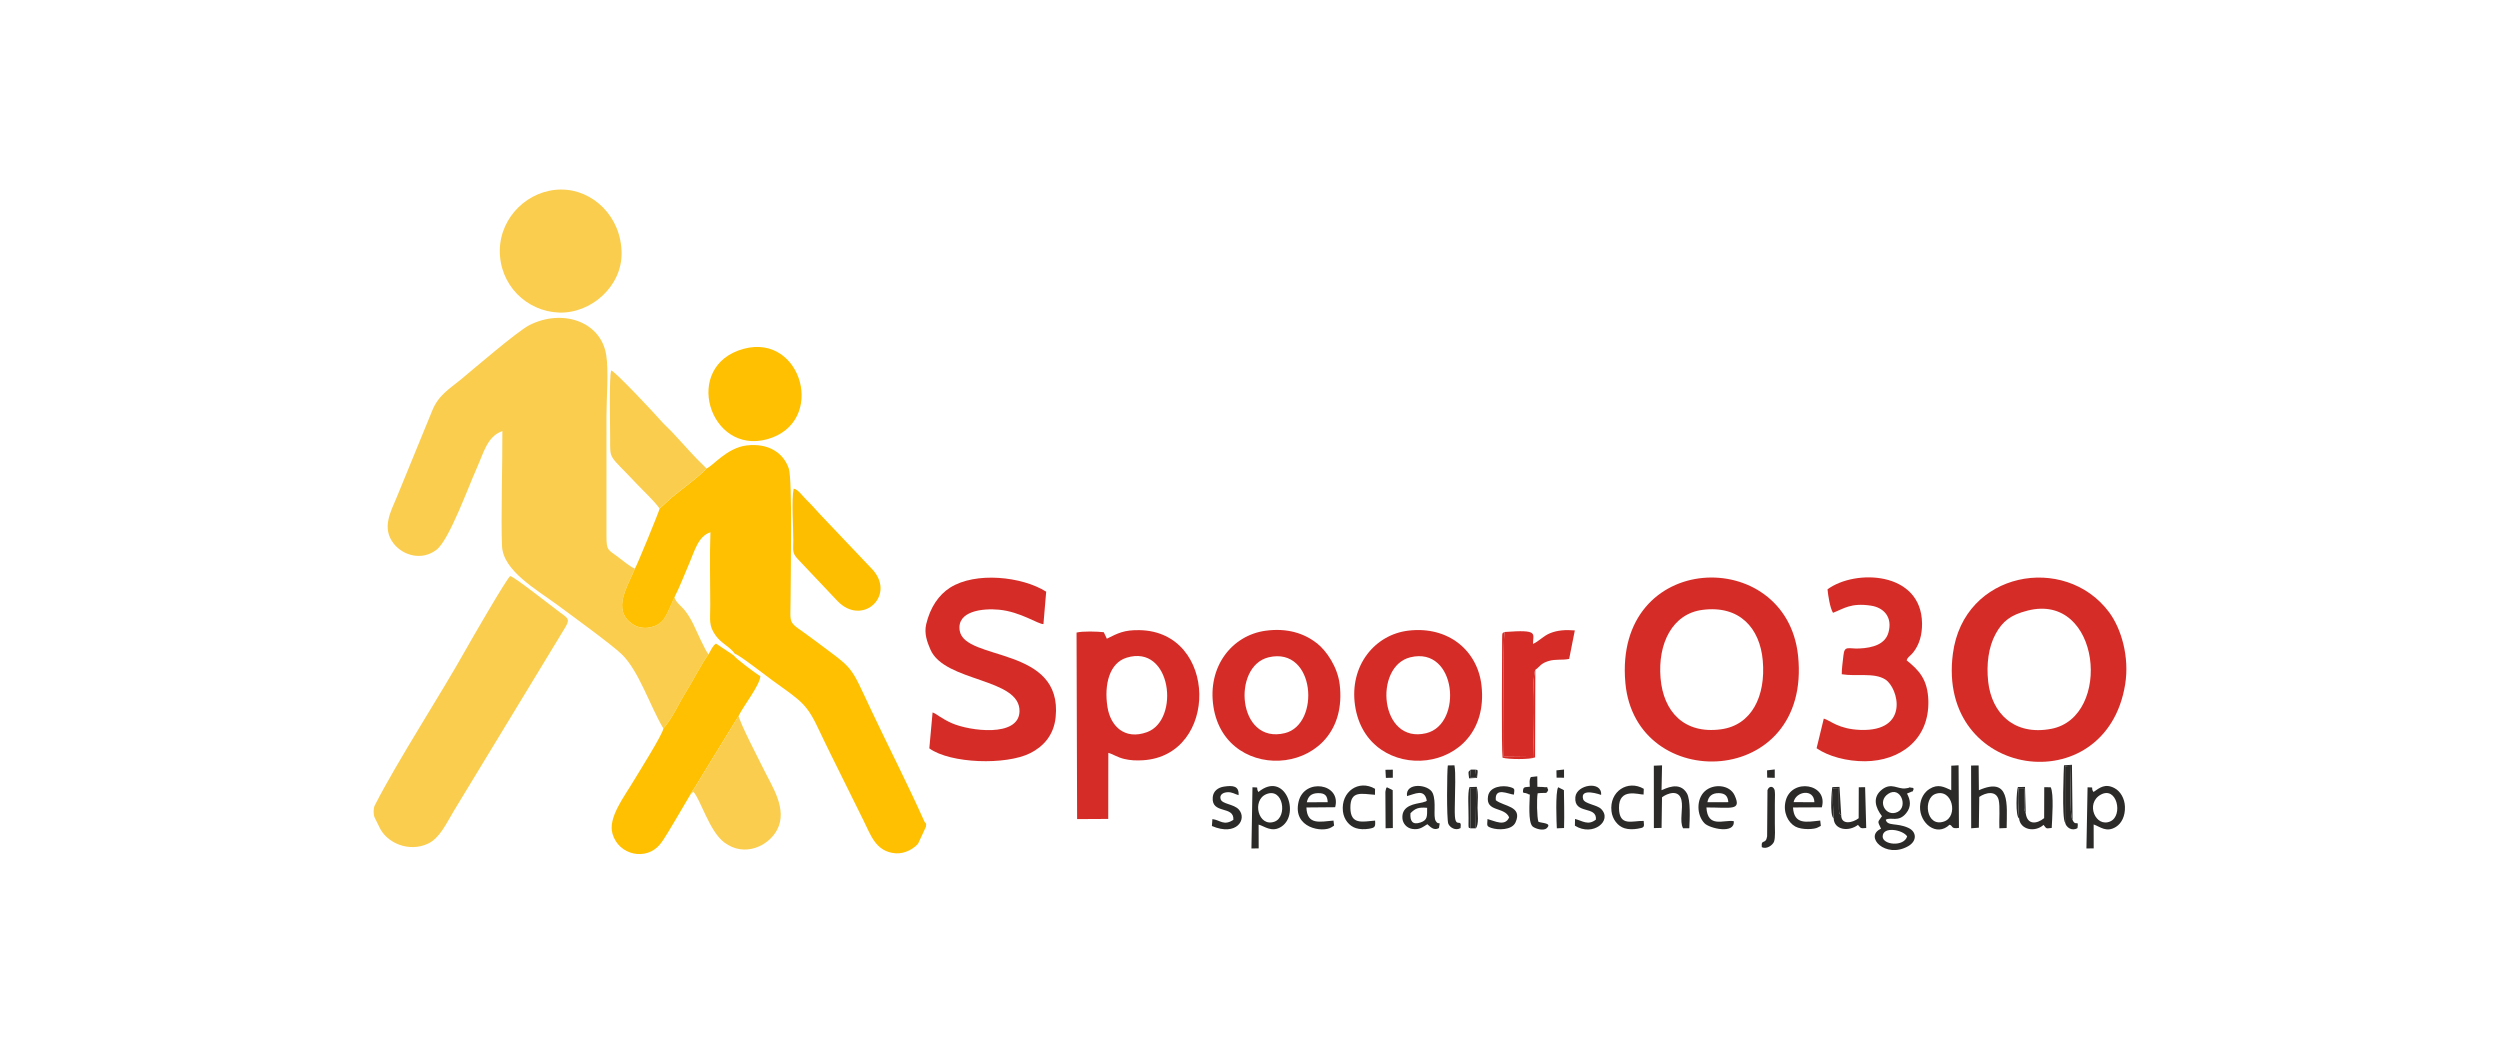 <?xml version="1.0" encoding="UTF-8"?>
<svg xmlns="http://www.w3.org/2000/svg" xmlns:xlink="http://www.w3.org/1999/xlink" xml:space="preserve" width="84.931mm" height="35.454mm" version="1.1" style="shape-rendering:geometricPrecision; text-rendering:geometricPrecision; image-rendering:optimizeQuality; fill-rule:evenodd; clip-rule:evenodd" viewBox="0 0 2992.33 1249.14">
 <defs>
  <style type="text/css">
   
    .fil0 {fill:none}
    .fil5 {fill:#2B2A29}
    .fil3 {fill:#D52C27}
    .fil1 {fill:#FACD4E}
    .fil4 {fill:#FDBE00}
    .fil2 {fill:#FEC000}
   
  </style>
 </defs>
 <g id="Layer_x0020_1">
  <rect class="fil0" x="-0" width="2992.33" height="1249.14"></rect>
  <g id="_1618099025216">
   <path class="fil1" d="M794.02 871.93c10.85,-12.05 18.54,-30.14 27.52,-44.45 8.6,-13.7 18.02,-32.85 26.58,-44.45 -3.26,-2.39 -15.27,-29.72 -18.1,-35.57 -3.22,-6.68 -6.56,-12.05 -10.26,-16.73 -4.38,-5.55 -11.13,-9.78 -12.43,-16.03 -0.21,0.32 -0.42,0.48 -0.5,1.04 -0.08,0.55 -0.38,0.8 -0.49,1.03 -0.11,0.24 -0.34,0.75 -0.47,1.04 -0.13,0.29 -0.3,0.73 -0.44,1.05 -0.66,1.55 -0.72,1.8 -1.74,4.1 -3.09,6.89 -7.48,17.55 -12.42,21.7 -9.14,7.68 -23.56,9.73 -34.56,2.06 -24.67,-17.2 -5.19,-44.97 3.28,-66.19 -4.56,-1.09 -16.02,-10.7 -20.91,-14.33 -11.23,-8.33 -13.15,-7.24 -13.17,-23.86l0.01 -145.27c0,-20.71 2.74,-53.55 -0.36,-72.39 -6.65,-40.44 -52.99,-55.28 -91.93,-35.49 -14.11,7.17 -66.01,51.78 -81.74,64.83 -14,11.62 -27.13,18.73 -34.76,37.99l-42.12 102.84c-7.47,17.71 -18.43,37.27 -3.76,55.87 11.23,14.24 33.55,20.8 51.18,7.36 15.23,-11.62 38.29,-75.74 48.02,-97.23 8.39,-18.53 12.59,-38.56 30.85,-44.86 0.22,36.82 -1.81,107 -0.4,137.79 1.35,29.52 41.43,51.95 66.15,70.21 16.19,11.96 65.67,47.95 77.34,59.33 20.61,20.09 34.09,62.93 49.62,88.61z"></path>
   <path class="fil2" d="M845.6 560.73c-6.19,7.73 -32.03,26.81 -42.18,35.21l-10.34 9.57c-0.32,0.29 -1.47,1.31 -1.71,1.53l-1.82 1.66c-0.62,3.53 -26.84,67.4 -29.55,71.82 -8.47,21.22 -27.95,49 -3.28,66.19 11,7.66 25.41,5.62 34.56,-2.06 4.94,-4.15 9.33,-14.8 12.42,-21.7 1.03,-2.29 1.08,-2.55 1.74,-4.1 0.14,-0.32 0.32,-0.76 0.44,-1.05 0.13,-0.29 0.36,-0.8 0.47,-1.04 0.11,-0.24 0.41,-0.48 0.49,-1.03 0.08,-0.56 0.29,-0.72 0.5,-1.04 6.46,-12.53 11.89,-27.16 18.02,-41.31 6.11,-14.11 10.31,-31.54 24.99,-36.36 -1.08,28.7 -0.23,58.99 -0.21,87.86 0.01,17.21 -2.2,23.72 6.51,35.89 6.73,9.4 17.38,13.59 22.93,21.76 4.95,0.99 36.49,25.75 45.48,32.23 35.82,25.8 40.74,27.69 56.56,61.82 3.75,8.08 7.87,16.22 12.49,25.8l39.21 79.2c8.77,17.44 14.75,38.1 38.84,39.79 11.26,0.79 22.32,-6.06 26.82,-11.76l9.34 -20.09c0.64,-6.36 -0.1,-2.22 -2.14,-6.78 -21.21,-47.24 -41.09,-85.59 -62.63,-131.11 -27.75,-58.66 -19.48,-48.32 -70.27,-86.47 -31.87,-23.93 -26.99,-13.3 -26.99,-50.26 0,-24.94 2.35,-140.62 -2.18,-154.1 -6.33,-18.82 -24.42,-30.61 -50.14,-27.65 -24.31,2.8 -41.03,25.26 -48.37,27.56z"></path>
   <path class="fil1" d="M610.61 689.55c-4.86,4.13 -46.62,76.44 -52.43,86.83 -31.36,56.07 -82.31,134.07 -109.67,187.75 -1.66,3.26 -1.77,10.86 -0.13,14.3l5.57 11.28c8.38,19.11 35.4,30.92 58.36,20.06 14.08,-6.66 21.82,-24.04 30.84,-39.07l131.78 -217.06c7.87,-12.59 5.83,-12.89 -4.36,-20.38 -10.4,-7.64 -54.37,-42.61 -59.95,-43.71z"></path>
   <path class="fil3" d="M1987.58 811.74c-3.54,-41.85 14.35,-77.01 49.92,-81.73 44.75,-5.94 69.02,21.88 72.42,60.61 3.76,42.92 -13.46,77.38 -49.93,82.31 -44.34,5.99 -69.04,-21.25 -72.41,-61.19zm-42.11 5.7c12.1,133.74 223.4,126.55 206.69,-32.63 -13.93,-132.63 -221.08,-126.4 -206.69,32.63z"></path>
   <path class="fil3" d="M2426.81 730.86c87.78,-22.38 101.91,127.48 28.48,141.5 -44.54,8.5 -71.39,-18.7 -75.56,-56.39 -2.29,-20.73 0.3,-41.6 8.97,-57.35 8.4,-15.28 18.08,-22.65 38.12,-27.76zm116.92 88c5.15,-32.27 -4.39,-66.31 -19.67,-86.59 -52.52,-69.72 -173.61,-48.72 -186.58,50.13 -19.78,150.7 183.49,178.92 206.25,36.46z"></path>
   <path class="fil3" d="M1252.22 708.21c-29.03,-18.3 -84.61,-24.1 -114.94,-4.89 -13.62,8.63 -23.86,23.54 -28.67,43.74 -2.72,11.44 1.32,21.74 5.01,30.34 16.91,39.35 107.79,33.79 106.66,74.21 -0.87,31.39 -60.12,23.25 -81.01,14.01 -12.43,-5.5 -19.26,-11.85 -23.04,-12.85l-3.9 42.98c25.1,18.21 91.57,20.35 120.7,5.77 15.06,-7.53 28.22,-20.81 30.5,-43.03 8.78,-85.67 -109.21,-66.8 -114.87,-103.81 -3.58,-23.43 27.65,-26.77 47.14,-24.9 25.85,2.48 47.07,17.6 53.12,17.21l3.29 -38.78z"></path>
   <path class="fil2" d="M848.12 783.03c-8.56,11.6 -17.98,30.75 -26.58,44.45 -8.98,14.31 -16.67,32.4 -27.52,44.45 -0.51,6.54 -29.85,53.12 -34.24,60.52 -12.95,21.83 -32.32,46.12 -26.64,65.61 7.54,25.85 40.41,32.42 56.66,12.76 5.72,-6.92 12.97,-20.27 18.25,-28.75l17.51 -29.75c2.2,-4.88 4.21,-6.74 6.98,-11.12 2.57,-4.06 4.82,-8.11 7.46,-12.47l44.25 -72.13c5.25,-11.34 24.78,-35.57 25.86,-47.08 -5.58,-3.44 -30.08,-21.62 -31.81,-24.99l-21.35 -14.23c-4.58,3.45 -5.53,7.26 -8.83,12.74z"></path>
   <path class="fil3" d="M1348.34 787.26c54.08,-16.89 64.33,74.57 24.61,89.06 -26.52,9.67 -43.86,-6.8 -47.45,-30.41 -4.05,-26.64 2.39,-52.26 22.84,-58.65zm-21.75 113.88c6.67,1.87 10.29,5.18 19.1,7.29 7.17,1.72 14.51,2.04 22.37,1.55 91.17,-5.59 90.05,-154.11 -4.16,-155.74 -18.51,-0.32 -25.67,3.58 -39.09,10.26l-3.67 -7.79c-7.95,-0.9 -24.99,-1.46 -32.58,0.44l0.68 223.25 37.26 -0.19 0.1 -79.07z"></path>
   <path class="fil1" d="M744 303.41c-0.14,-44.5 -34.63,-76.51 -72.16,-76.54 -39.16,-0.03 -72.94,32.47 -73.6,72.26 -0.69,41.66 31.93,73.71 71,74.99 38.01,1.24 74.88,-30.98 74.75,-70.71z"></path>
   <path class="fil3" d="M2260.35 757.15c-3.92,13.87 -18.47,18.33 -35,19.06 -12.95,0.57 -17.6,-3.98 -18.86,8.16 -0.71,6.82 -2.1,15.97 -2.02,22.65 17.72,2.97 38.56,-2.29 52.06,6.23 15.82,9.98 29.64,62.62 -29.84,60.41 -26.49,-0.98 -35.85,-11.36 -43.73,-13.55l-8.62 35.49c13.83,9.63 36.21,15.75 58.12,15.58 41.08,-0.32 76.89,-25.37 75.64,-72.44 -0.68,-25.67 -11.54,-36.78 -25.97,-48.36 1.57,-4.42 3.8,-4.65 7.15,-8.64 8.16,-9.7 11.42,-22.05 11.28,-35.54 -0.65,-62.28 -79.73,-65.37 -113.15,-40.81 0.75,7.63 2.91,21.87 6.55,28.12 12.47,-4.74 21.18,-12.29 45.51,-8.57 15.41,2.35 26.04,13.87 20.86,32.2z"></path>
   <path class="fil3" d="M1518.66 786.7c55.84,-12.97 62.11,80.27 19.31,90.8 -56.93,14 -63.8,-80.47 -19.31,-90.8zm-66.25 59.22c14.89,96.45 164.23,82.89 151.1,-26.73 -2.5,-20.85 -15.84,-40.27 -27.12,-49.14 -15.14,-11.9 -35.56,-18.68 -61.59,-15.1 -40.22,5.52 -69.81,42.91 -62.39,90.97z"></path>
   <path class="fil3" d="M1688.13 786.72c55.48,-13.51 63.18,80.11 19.03,90.85 -55.71,13.55 -63.48,-80.03 -19.03,-90.85zm-66.22 57.77c14.3,97.83 163.22,84.7 151.38,-23.8 -4.53,-41.59 -39.36,-71.57 -87.48,-65.88 -40.19,4.75 -70.89,41.89 -63.91,89.68z"></path>
   <path class="fil2" d="M890.3 417.47c-74.62,20.02 -41.35,127.51 28.07,108.23 71.35,-19.83 41.91,-127 -28.07,-108.23z"></path>
   <path class="fil1" d="M825.56 952.32c0.87,-1.07 0.73,-1.05 1.76,-2.18 1.57,-1.73 1.23,-1.26 2.58,-2.49 8.69,9.33 19.03,47.13 36.97,60.69 24.15,18.25 52.98,4.37 63.28,-15.11 13.02,-24.62 -6.54,-52.72 -15.91,-72.12 -4.82,-9.97 -29.92,-57.81 -29.99,-64.51l-44.25 72.13c-2.64,4.36 -4.89,8.41 -7.46,12.47 -2.77,4.38 -4.78,6.24 -6.98,11.12z"></path>
   <path class="fil1" d="M789.55 608.7l1.82 -1.66c0.24,-0.22 1.4,-1.24 1.71,-1.53l10.34 -9.57c10.15,-8.4 35.99,-27.48 42.18,-35.21 -17.02,-16.45 -26.6,-28.05 -41.33,-43.74 -4.6,-4.9 -9.2,-8.68 -14.77,-15.13 -6.37,-7.38 -52.43,-56.54 -57.87,-58.48 -2.73,6.29 -1.31,66.88 -1.32,82.16 -0.03,25.59 -1.83,17.87 31.76,53.57 7.81,8.3 20.81,20.27 27.47,29.59z"></path>
   <path class="fil4" d="M949.95 584.88c-2.72,13.31 -0.36,46.09 -0.45,61.7 -0.09,14.48 -1.53,15.42 7.03,24.28l45.68 48.31c30.35,32.1 72.68,-7.98 39.83,-39.85l-61.01 -64.25c-5.44,-5.9 -9.42,-10.66 -15.19,-16.19 -5.01,-4.8 -10.94,-13.55 -15.89,-14z"></path>
   <path class="fil3" d="M1800.97 756.46c-2.58,9.79 -0.24,126.66 -1.06,149.28l36.13 0.41c-0.61,-14.81 -2.83,-96.53 1.64,-104.38 6.31,-4.48 5.98,-7.47 15.58,-10.47 8.7,-2.72 15.75,-0.86 24.91,-2.59l6.79 -34.14c-10.74,-0.87 -20.62,-0.37 -29.71,3.38 -8.42,3.47 -13.24,9.73 -20.38,12.78 -0.05,-12.48 7.64,-17.4 -33.9,-14.28z"></path>
   <path class="fil5" d="M2282.74 1001.12c-3.79,12.79 -29.52,10.31 -29.32,0.03 0.24,-12.56 24.37,-7.98 29.32,-0.03zm-22.64 -50.97c14.65,-9.67 24,15.35 11.26,21.69 -13.7,6.82 -25.15,-12.53 -11.26,-21.69zm25.4 -1.53c1.06,-0.48 0.97,-0.25 1.94,-0.83 1.95,-1.16 1.3,1.5 3.16,-3.63 -2.09,-1.8 0.75,-0.68 -3,-1.35 -5.38,-0.95 1.9,-0.22 -7.2,0.88 -8.76,1.06 -16.47,-7.19 -27.39,1.05 -12.58,9.5 -8.08,22.25 -0.44,32.17 -5,7.85 -5.83,4.96 -1.08,15.01 -20.91,9.26 5.43,36.34 32.47,20.92 10.75,-6.13 10.41,-17.3 0.05,-21.99 -13.98,-6.33 -24.91,-1.59 -26.89,-9.67 6.33,-3.79 15.08,3.61 24.42,-7.81 6.55,-8 5.03,-16.17 1,-23.51l2.96 -1.24z"></path>
   <path class="fil5" d="M2316.89 950.18c20.21,-6.74 27.18,27.06 10.12,33.07 -21.82,7.69 -25.62,-27.91 -10.12,-33.07zm18.62 -4.31c-8.58,-3.88 -15.63,-8.02 -26.01,-1.56 -5.91,3.67 -10.99,11.01 -11.34,21.21 -0.67,19.73 19.77,36.65 35.35,21.62 4.44,1.3 1.19,5.33 11.21,3.83l-0.43 -74.94 -8.74 0.47 -0.05 29.36z"></path>
   <path class="fil5" d="M1515.68 950.57c20.35,-8.36 25.62,27.22 9.79,32.92 -19.49,7.03 -27.41,-25.69 -9.79,-32.92zm-9.22 36.41c6.92,1.79 16.1,10.2 27.68,2.21 22.46,-15.51 3.62,-67.08 -27.9,-41.21 -3.83,-5.95 2.48,-5.3 -7.12,-5.67l-1.24 73.3 8.67 -0.17 -0.08 -28.46z"></path>
   <path class="fil5" d="M2514.49 951.15c19.3,-10.58 26.98,24.83 11.59,31.92 -17.79,8.18 -30.39,-21.61 -11.59,-31.92zm-8.53 35.67c7.92,2.74 15.26,10.1 26.77,2.85 6.73,-4.24 11.1,-12.96 10.68,-24.16 -0.37,-10.01 -5.53,-18.52 -12.54,-22.21 -11.14,-5.86 -17.58,-0.5 -25.07,4.66 -4.26,-5.73 2.52,-5.45 -7.12,-5.6l-1.36 73.18 8.69 -0.05 -0.05 -28.68z"></path>
   <path class="fil5" d="M1989.31 954.3c6.28,-4.76 20.15,-9.91 23.24,3.22 2.39,10.15 -2.71,25.67 2.02,33.9l7.42 -0.08c0.52,-10.57 1.73,-33.88 -2.89,-41.79 -8.9,-15.27 -26.16,-5.16 -30.36,-3.73l0.63 -29.74 -9.85 0.41 0.06 74.67 9.2 -0.21 0.54 -36.66z"></path>
   <path class="fil5" d="M2369.04 953.86c7.55,-5.21 20.36,-8.26 23.26,3.76 1.78,7.41 0.34,24.76 0.81,33.82l8.72 -0.36c0.27,-28.28 4.63,-61.91 -33.23,-45.23l-0.3 -29.63 -9.04 0.06 0.11 75.14 9.18 -0.72 0.49 -36.84z"></path>
   <path class="fil5" d="M1564.17 960.3c1.43,-6.76 4.95,-10.78 13.26,-10.96 8.52,-0.19 11.33,2.95 11.76,10.81l-25.02 0.14zm31.95 21.89c-16.35,1.33 -31.66,5.74 -32.42,-15.7l34.4 -0.3c7.7,-28.59 -36.93,-35.3 -43.74,-6.77 -7.64,32 29.12,37.49 39.32,30.78 4.63,-3.04 2.89,-0.65 2.43,-8z"></path>
   <path class="fil5" d="M2146.85 960.09c2.61,-13.06 24.4,-16.59 24.88,0.12l-24.88 -0.12zm31.83 22.06c-16.84,1.81 -31.21,5.2 -32.58,-15.67l34.5 -0.18c7.99,-28.5 -36.4,-35.4 -43.3,-7.66 -3.38,13.56 2.78,25.81 11.57,30.66 7.81,4.31 23.16,3.53 27.19,0.99 4.87,-3.06 3.22,0.52 2.63,-8.14z"></path>
   <path class="fil5" d="M2043.67 960.21c1.23,-7.05 5.54,-11.02 13.61,-10.88 7.93,0.13 10.84,3.82 11.42,10.81l-25.03 0.08zm-1.2 6.25c30.04,0.01 42.17,4.25 33.83,-14.31 -5.89,-13.13 -25.65,-14.52 -35.91,-4.94 -10.04,9.38 -9.77,28.43 -0.17,38.23 6.15,6.27 36.69,13.3 34.95,-2.56 -11.96,-1.97 -31.29,8.82 -32.7,-16.41z"></path>
   <path class="fil5" d="M1688.22 973.38c5.73,-5.66 9.23,-7.4 19.96,-6.48 -0.05,10.06 0.67,14.65 -7.98,17.57 -9.38,3.16 -12.68,-1.46 -11.97,-11.09zm-9.62 6.2c0.47,5.93 4.89,11.4 11.61,12.57 8.95,1.56 13.14,-2.61 18.23,-5.62 3.57,3.07 7.71,8.08 13.91,4.61 1.99,-10.63 0.04,-2.1 -3.83,-8.39 -3.51,-5.72 1.01,-22.69 -3.69,-33.43 -4.8,-10.97 -33.11,-13.17 -30.74,3.54 9.33,-2.34 20.89,-9.53 23.72,5.54 -2.17,1.38 0.41,0.26 -3.7,1.62 -3.26,1.08 0.25,0.01 -2.44,0.65 -6.68,1.59 -24.36,2.74 -23.07,18.91z"></path>
   <path class="fil5" d="M2416.75 979.73c1.34,13.26 18.6,17.06 29.25,7.61 3.74,4.38 2.01,4.66 9.77,3.65 0.45,-10.69 2.8,-41.14 -1.23,-48.69l-7.72 -0.08 -0.11 37.03c-8.8,7.19 -20.22,8.37 -22.03,-5.83 -2.63,-4.95 -1.73,-8.6 -1.71,-15.02 0.02,-4.96 0.25,-10.04 -0.1,-15.06l-6.94 0c-0.74,12.01 -0.17,24.59 0.82,36.38z"></path>
   <path class="fil5" d="M2194.78 979.47c0.52,13.93 17.84,16.43 29.09,7.87 3.6,3.87 2.58,4.48 9.87,3.72l-1.32 -48.82 -7.6 0.05 -0.12 37.08c-6.87,5.37 -21.01,8.76 -20.9,-3.91 -2.83,-2.58 -2.31,-0.71 -2.74,-7.01l-0.04 -25.21 -6.97 0.26c-0.82,11.86 0.12,24.36 0.73,35.96z"></path>
   <path class="fil5" d="M1790.39 957.81c-1.62,-16.4 15.43,-7.04 21.66,-6.68 0.6,-6.61 1.72,-7.22 -4.69,-9.07 -8.4,-2.42 -24.3,-0.97 -26.27,10.89 -3.23,19.44 19.73,12.24 25.26,25.39 -4.88,11.3 -17.05,4.38 -25.91,1.99 -0.24,7.83 -1.79,8.49 4.94,10.76 7.16,2.42 24.24,2.98 28.63,-6.81 8.77,-19.56 -14.36,-18.87 -23.62,-26.47z"></path>
   <path class="fil5" d="M1450.56 988.67c29.66,12.75 42.43,-8.22 32.26,-19.66 -6.09,-6.85 -20.06,-6.32 -21.84,-12.56 -1.54,-5.42 3.2,-7.96 8.22,-8.21 5.67,-0.28 8.34,2.09 13.29,3.51 0.75,-11.21 -6.92,-11.83 -17.37,-10.26 -7.22,1.09 -12.89,5.34 -13.54,12.67 -1.88,21.04 25.8,9.52 24.7,27.13 -11.65,7.58 -15.63,0.24 -25.12,-0.89l-0.6 8.28z"></path>
   <path class="fil5" d="M1885.05 988.3c21.83,13.62 45.38,-6.21 31.35,-20.06 -5.14,-5.08 -19.8,-5.95 -21.47,-11.69 -4.22,-14.49 21.5,-5.11 21.51,-5.1 1.37,-17.3 -29.51,-12.54 -30.85,2.68 -1.88,21.38 25.94,9.65 24.63,26.86 -9.42,7.5 -16.23,1.41 -25.02,-0.73l-0.14 8.04z"></path>
   <path class="fil5" d="M1645.89 982.2c-15.8,1.43 -29.37,5.01 -29.57,-15.26 -0.2,-21.21 13.46,-16.69 29.44,-15.62l0.07 -7.16c-19.36,-11.46 -41.05,3.24 -38.44,26.96 1.09,9.88 7.64,17.61 15.46,20.1 4.6,1.47 10.28,1.62 15.44,0.78 7.41,-1.2 8.15,-2.13 7.6,-9.8z"></path>
   <path class="fil5" d="M1967.37 982.6c-13.57,-0.46 -29.33,7.41 -29.55,-15.64 -0.24,-24.66 23.87,-15.7 29.43,-15.94l0.25 -6.86c-19.03,-11.2 -41.51,2.95 -38.64,27.02 1.13,9.45 7.47,17.68 15.52,20.17 4.92,1.52 10.47,1.43 15.55,0.61 8.51,-1.38 8.22,-1.83 7.45,-9.36z"></path>
   <path class="fil5" d="M1841.37 983.6c-1.79,-5.27 -2.16,-27.38 -0.88,-34.09 11.05,-1.23 10.04,1.45 12.62,-3.92 -2.72,-5.61 1.39,-2.41 -6.42,-3.63 -0.99,-0.16 -4.19,0.06 -6.57,-0.22l-0.1 -12.54 -7.72 0.88c-2.2,3.91 -1.28,6.53 -1.23,11.58 -6.79,0.8 -8.09,-0.36 -8.22,6.79 2.76,1.26 1.99,0.39 3.85,1l2.17 0.8c0.26,0.1 0.91,0.83 1.1,0.5 0.19,-0.33 0.78,0.29 1.11,0.54 -0.17,8.32 -2.27,32.48 3.25,37.83 2.44,2.37 12.85,6.12 17.07,2.1 6.65,-6.34 -5.85,-5.79 -10.04,-7.62z"></path>
   <path class="fil5" d="M1732.94 916.19c-0.96,5.75 -1.62,64.6 0.62,69.86 1.84,4.3 8.42,8.67 14.63,5.11 1.7,-12.87 -5.69,0.73 -6.76,-14.16 -0.43,-5.91 0.02,-13.87 0.03,-20.02 0,-10.91 1.14,-31.02 -0.56,-40.95l-7.96 0.16z"></path>
   <path class="fil5" d="M2108.76 1013.93c5.64,3.08 13.04,-2.37 14.61,-6.45 1.8,-4.67 1,-16.49 1,-22.03 -0,-7.59 -0.01,-15.19 0,-22.78 0,-3.81 0.18,-7.77 0.17,-11.52 0,-0.87 -0.19,-4.75 -0.41,-5.43 -1.66,-5.28 -6.72,-5.19 -8.58,0.01l-0.42 55.33c-1.59,10.5 -7.42,2.43 -6.38,12.87z"></path>
   <path class="fil3" d="M1837.68 801.78c-4.47,7.85 -2.25,89.57 -1.64,104.38l-36.13 -0.41c0.83,-22.62 -1.51,-139.49 1.06,-149.28 -2.47,1.47 -3.01,-0.39 -3.02,8.2 -0.03,29.79 -0.93,129.62 0.51,142.25 6.83,2.08 32.48,2.37 38.93,-0.36l0.29 -104.77z"></path>
   <path class="fil5" d="M2471.79 984.49c1.11,5.95 8.45,10.8 14.83,6.66 1.57,-11.48 -2.09,-0.88 -5.9,-9.74 -4.07,-4.91 -1.82,-58.73 -1.92,-64.7l-7.01 0.38 0 67.41z"></path>
   <path class="fil5" d="M1865.06 942.27c-3.58,5.2 -1.94,43.46 -1.64,49.18l8.65 -0.37c0.36,-8.49 0.13,-17.05 0.13,-25.56l-0.28 -19.73 -6.87 -3.52z"></path>
   <path class="fil5" d="M1660.02 942.29c-1.3,1.98 -0.68,0.47 -1.39,3.47 -0.67,2.85 -0.1,-0.4 -0.41,2.62l0.25 43.01 8.67 -0.27 -0.16 -45.35 -6.97 -3.49z"></path>
   <polygon class="fil5" points="1760.19,991.5 1766.36,991.49 1766.89,943.2 1759.82,943.29 "></polygon>
   <path class="fil5" d="M2471.79 984.49l-0 -67.41 7.01 -0.38c0.1,5.97 -2.15,59.79 1.92,64.7l-0.74 -66 -9.54 0.6c-0.11,0.63 -2.81,64.54 1.35,68.48z"></path>
   <path class="fil5" d="M1760.19 991.5l-0.37 -48.2 7.07 -0.1 -0.53 48.29c4.14,-4.1 2.16,-18.87 2.16,-24.54 0,-7.87 1.4,-17.5 -0.98,-25.14l-8.65 0.3c-2.55,6.83 -0.95,26.95 -1.13,37.66 -0.24,14.14 -0.01,10.24 2.43,11.73z"></path>
   <path class="fil5" d="M2194.78 979.47c-0.61,-11.6 -1.55,-24.11 -0.73,-35.96l6.97 -0.26 0.04 25.21c0.43,6.31 -0.09,4.43 2.74,7.01l-2.03 -33.61 -8.54 0.23c-0.74,2.1 -3.48,34.7 1.56,37.39z"></path>
   <path class="fil5" d="M2416.75 979.73c-0.98,-11.8 -1.56,-24.37 -0.82,-36.38l6.94 -0c0.35,5.02 0.12,10.1 0.1,15.06 -0.03,6.42 -0.92,10.08 1.71,15.02l-0.89 -31.53 -8.51 0.14c-1.57,4.18 -3.34,34.59 1.47,37.7z"></path>
   <polygon class="fil5" points="2115.21,930.77 2124.26,931.04 2124.26,920.96 2115.05,922.08 "></polygon>
   <polygon class="fil5" points="1863.13,930.79 1872.06,930.89 1872.05,921.08 1862.93,922.07 "></polygon>
   <polygon class="fil5" points="1658.8,931.08 1667.11,930.9 1667.12,921.25 1658.26,921.39 "></polygon>
   <polygon class="fil5" points="1766.1,921.16 1760.48,921.17 1759.54,930.28 1766.95,930.35 "></polygon>
   <path class="fil5" d="M1766.1 921.16l0.85 9.19 -7.41 -0.07 0.94 -9.1c-3.78,3.03 -2.97,2.23 -2.05,10.46l9.51 -0.57c1.74,-12.67 -0.02,-8.78 -1.84,-9.89z"></path>
  </g>
 </g>
</svg>
